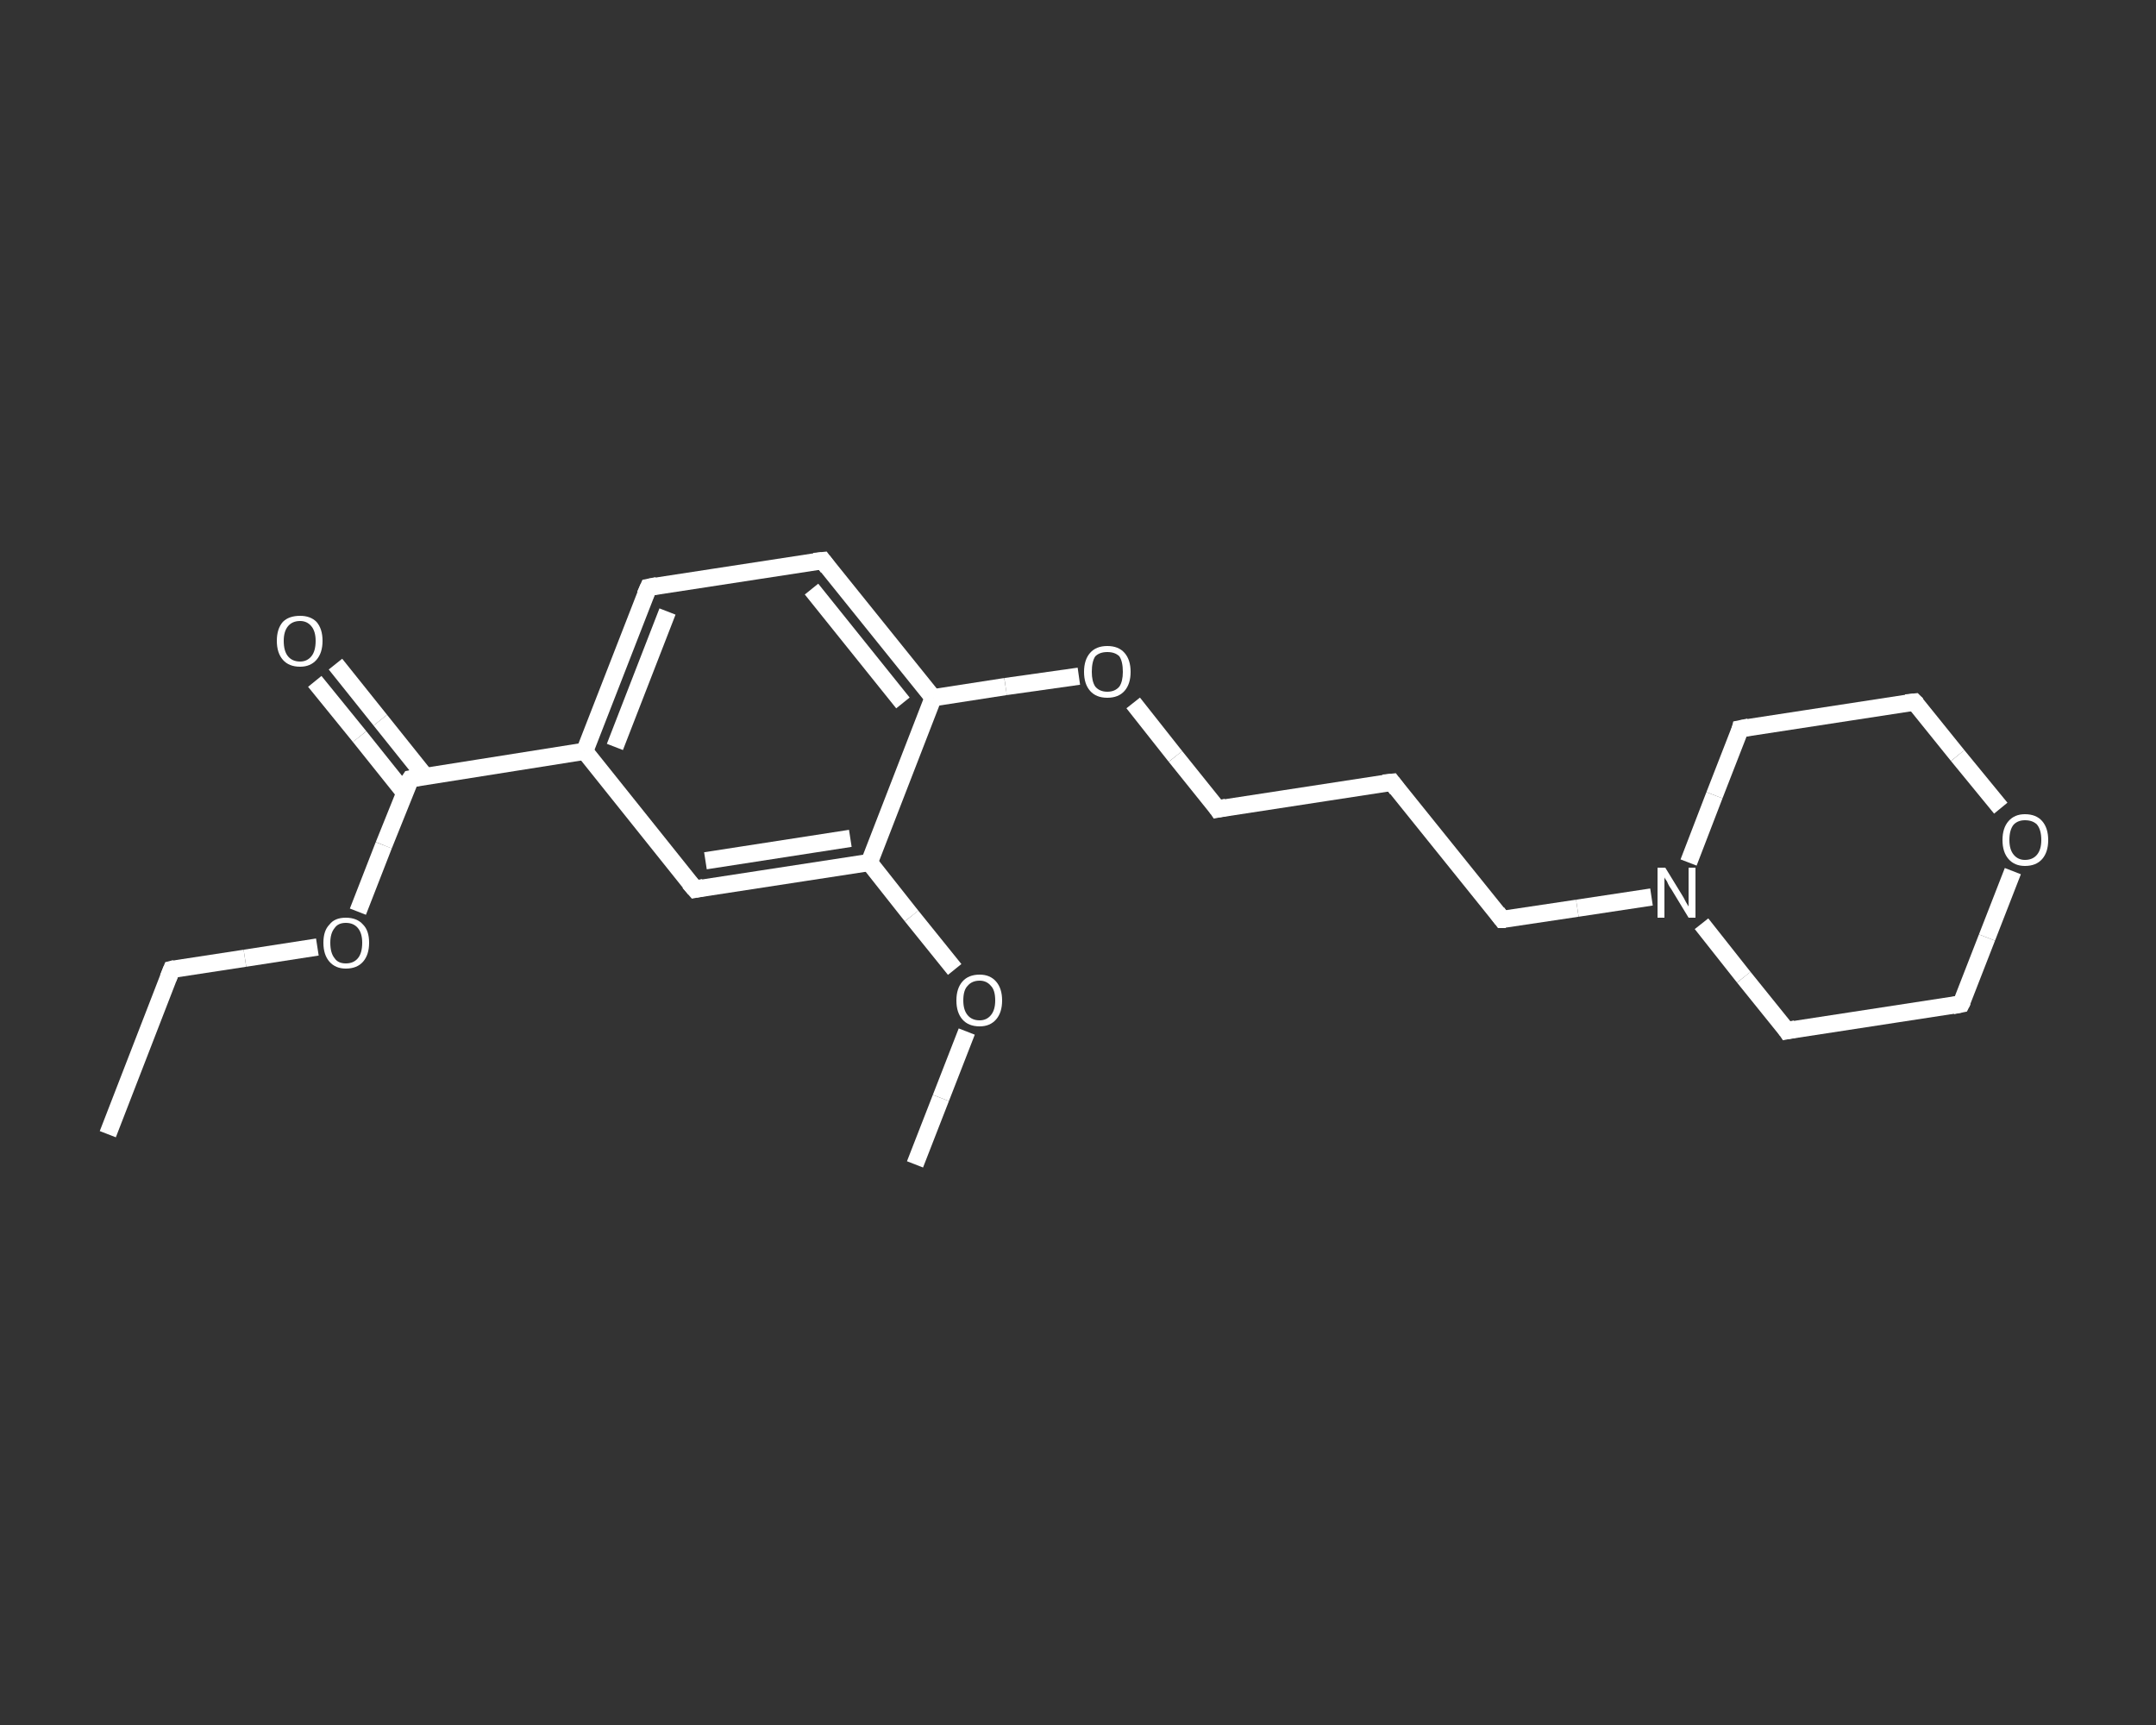<?xml version='1.0' encoding='iso-8859-1'?>
<svg version='1.1' baseProfile='full'
              xmlns='http://www.w3.org/2000/svg'
                      xmlns:rdkit='http://www.rdkit.org/xml'
                      xmlns:xlink='http://www.w3.org/1999/xlink'
                  xml:space='preserve'
width='250px' height='200px' viewBox='0 0 250 200'>
<rect x="0" y="0" width="250" height="200" fill="#333333" stroke="none"/>
<!-- END OF HEADER -->
<rect style='opacity:1.0;fill:transparent;stroke:none' width='250.0' height='200.0' x='0.0' y='0.0'> </rect>
<path class='bond-0 atom-0 atom-1' d='M 12.5,131.5 L 19.9,112.4' style='fill:none;fill-rule:evenodd;stroke:#FFFFFF;stroke-width:2.0px;stroke-linecap:butt;stroke-linejoin:miter;stroke-opacity:1' />
<path class='bond-1 atom-1 atom-2' d='M 19.9,112.4 L 28.4,111.1' style='fill:none;fill-rule:evenodd;stroke:#FFFFFF;stroke-width:2.0px;stroke-linecap:butt;stroke-linejoin:miter;stroke-opacity:1' />
<path class='bond-1 atom-1 atom-2' d='M 28.4,111.1 L 36.8,109.8' style='fill:none;fill-rule:evenodd;stroke:#FFFFFF;stroke-width:2.0px;stroke-linecap:butt;stroke-linejoin:miter;stroke-opacity:1' />
<path class='bond-2 atom-2 atom-3' d='M 41.5,105.7 L 44.5,98.0' style='fill:none;fill-rule:evenodd;stroke:#FFFFFF;stroke-width:2.0px;stroke-linecap:butt;stroke-linejoin:miter;stroke-opacity:1' />
<path class='bond-2 atom-2 atom-3' d='M 44.5,98.0 L 47.6,90.3' style='fill:none;fill-rule:evenodd;stroke:#FFFFFF;stroke-width:2.0px;stroke-linecap:butt;stroke-linejoin:miter;stroke-opacity:1' />
<path class='bond-3 atom-3 atom-4' d='M 49.3,90.0 L 44.1,83.5' style='fill:none;fill-rule:evenodd;stroke:#FFFFFF;stroke-width:2.0px;stroke-linecap:butt;stroke-linejoin:miter;stroke-opacity:1' />
<path class='bond-3 atom-3 atom-4' d='M 44.1,83.5 L 38.9,77.0' style='fill:none;fill-rule:evenodd;stroke:#FFFFFF;stroke-width:2.0px;stroke-linecap:butt;stroke-linejoin:miter;stroke-opacity:1' />
<path class='bond-3 atom-3 atom-4' d='M 46.9,91.9 L 41.7,85.4' style='fill:none;fill-rule:evenodd;stroke:#FFFFFF;stroke-width:2.0px;stroke-linecap:butt;stroke-linejoin:miter;stroke-opacity:1' />
<path class='bond-3 atom-3 atom-4' d='M 41.7,85.4 L 36.5,79.0' style='fill:none;fill-rule:evenodd;stroke:#FFFFFF;stroke-width:2.0px;stroke-linecap:butt;stroke-linejoin:miter;stroke-opacity:1' />
<path class='bond-4 atom-3 atom-5' d='M 47.6,90.3 L 67.8,87.1' style='fill:none;fill-rule:evenodd;stroke:#FFFFFF;stroke-width:2.0px;stroke-linecap:butt;stroke-linejoin:miter;stroke-opacity:1' />
<path class='bond-5 atom-5 atom-6' d='M 67.8,87.1 L 75.2,68.1' style='fill:none;fill-rule:evenodd;stroke:#FFFFFF;stroke-width:2.0px;stroke-linecap:butt;stroke-linejoin:miter;stroke-opacity:1' />
<path class='bond-5 atom-5 atom-6' d='M 71.3,86.6 L 77.4,70.9' style='fill:none;fill-rule:evenodd;stroke:#FFFFFF;stroke-width:2.0px;stroke-linecap:butt;stroke-linejoin:miter;stroke-opacity:1' />
<path class='bond-6 atom-6 atom-7' d='M 75.2,68.1 L 95.4,65.0' style='fill:none;fill-rule:evenodd;stroke:#FFFFFF;stroke-width:2.0px;stroke-linecap:butt;stroke-linejoin:miter;stroke-opacity:1' />
<path class='bond-7 atom-7 atom-8' d='M 95.4,65.0 L 108.2,80.9' style='fill:none;fill-rule:evenodd;stroke:#FFFFFF;stroke-width:2.0px;stroke-linecap:butt;stroke-linejoin:miter;stroke-opacity:1' />
<path class='bond-7 atom-7 atom-8' d='M 94.1,68.3 L 104.7,81.5' style='fill:none;fill-rule:evenodd;stroke:#FFFFFF;stroke-width:2.0px;stroke-linecap:butt;stroke-linejoin:miter;stroke-opacity:1' />
<path class='bond-8 atom-8 atom-9' d='M 108.2,80.9 L 116.6,79.6' style='fill:none;fill-rule:evenodd;stroke:#FFFFFF;stroke-width:2.0px;stroke-linecap:butt;stroke-linejoin:miter;stroke-opacity:1' />
<path class='bond-8 atom-8 atom-9' d='M 116.6,79.6 L 125.1,78.4' style='fill:none;fill-rule:evenodd;stroke:#FFFFFF;stroke-width:2.0px;stroke-linecap:butt;stroke-linejoin:miter;stroke-opacity:1' />
<path class='bond-9 atom-9 atom-10' d='M 131.4,81.5 L 136.3,87.7' style='fill:none;fill-rule:evenodd;stroke:#FFFFFF;stroke-width:2.0px;stroke-linecap:butt;stroke-linejoin:miter;stroke-opacity:1' />
<path class='bond-9 atom-9 atom-10' d='M 136.3,87.7 L 141.2,93.8' style='fill:none;fill-rule:evenodd;stroke:#FFFFFF;stroke-width:2.0px;stroke-linecap:butt;stroke-linejoin:miter;stroke-opacity:1' />
<path class='bond-10 atom-10 atom-11' d='M 141.2,93.8 L 161.4,90.7' style='fill:none;fill-rule:evenodd;stroke:#FFFFFF;stroke-width:2.0px;stroke-linecap:butt;stroke-linejoin:miter;stroke-opacity:1' />
<path class='bond-11 atom-11 atom-12' d='M 161.4,90.7 L 174.2,106.6' style='fill:none;fill-rule:evenodd;stroke:#FFFFFF;stroke-width:2.0px;stroke-linecap:butt;stroke-linejoin:miter;stroke-opacity:1' />
<path class='bond-12 atom-12 atom-13' d='M 174.2,106.6 L 182.9,105.3' style='fill:none;fill-rule:evenodd;stroke:#FFFFFF;stroke-width:2.0px;stroke-linecap:butt;stroke-linejoin:miter;stroke-opacity:1' />
<path class='bond-12 atom-12 atom-13' d='M 182.9,105.3 L 191.5,104.0' style='fill:none;fill-rule:evenodd;stroke:#FFFFFF;stroke-width:2.0px;stroke-linecap:butt;stroke-linejoin:miter;stroke-opacity:1' />
<path class='bond-13 atom-13 atom-14' d='M 197.3,107.1 L 202.2,113.3' style='fill:none;fill-rule:evenodd;stroke:#FFFFFF;stroke-width:2.0px;stroke-linecap:butt;stroke-linejoin:miter;stroke-opacity:1' />
<path class='bond-13 atom-13 atom-14' d='M 202.2,113.3 L 207.2,119.5' style='fill:none;fill-rule:evenodd;stroke:#FFFFFF;stroke-width:2.0px;stroke-linecap:butt;stroke-linejoin:miter;stroke-opacity:1' />
<path class='bond-14 atom-14 atom-15' d='M 207.2,119.5 L 227.4,116.4' style='fill:none;fill-rule:evenodd;stroke:#FFFFFF;stroke-width:2.0px;stroke-linecap:butt;stroke-linejoin:miter;stroke-opacity:1' />
<path class='bond-15 atom-15 atom-16' d='M 227.4,116.4 L 230.4,108.7' style='fill:none;fill-rule:evenodd;stroke:#FFFFFF;stroke-width:2.0px;stroke-linecap:butt;stroke-linejoin:miter;stroke-opacity:1' />
<path class='bond-15 atom-15 atom-16' d='M 230.4,108.7 L 233.4,101.0' style='fill:none;fill-rule:evenodd;stroke:#FFFFFF;stroke-width:2.0px;stroke-linecap:butt;stroke-linejoin:miter;stroke-opacity:1' />
<path class='bond-16 atom-16 atom-17' d='M 232.0,93.7 L 227.0,87.6' style='fill:none;fill-rule:evenodd;stroke:#FFFFFF;stroke-width:2.0px;stroke-linecap:butt;stroke-linejoin:miter;stroke-opacity:1' />
<path class='bond-16 atom-16 atom-17' d='M 227.0,87.6 L 222.0,81.4' style='fill:none;fill-rule:evenodd;stroke:#FFFFFF;stroke-width:2.0px;stroke-linecap:butt;stroke-linejoin:miter;stroke-opacity:1' />
<path class='bond-17 atom-17 atom-18' d='M 222.0,81.4 L 201.8,84.5' style='fill:none;fill-rule:evenodd;stroke:#FFFFFF;stroke-width:2.0px;stroke-linecap:butt;stroke-linejoin:miter;stroke-opacity:1' />
<path class='bond-18 atom-8 atom-19' d='M 108.2,80.9 L 100.8,100.0' style='fill:none;fill-rule:evenodd;stroke:#FFFFFF;stroke-width:2.0px;stroke-linecap:butt;stroke-linejoin:miter;stroke-opacity:1' />
<path class='bond-19 atom-19 atom-20' d='M 100.8,100.0 L 105.7,106.2' style='fill:none;fill-rule:evenodd;stroke:#FFFFFF;stroke-width:2.0px;stroke-linecap:butt;stroke-linejoin:miter;stroke-opacity:1' />
<path class='bond-19 atom-19 atom-20' d='M 105.7,106.2 L 110.7,112.4' style='fill:none;fill-rule:evenodd;stroke:#FFFFFF;stroke-width:2.0px;stroke-linecap:butt;stroke-linejoin:miter;stroke-opacity:1' />
<path class='bond-20 atom-20 atom-21' d='M 112.1,119.6 L 109.1,127.3' style='fill:none;fill-rule:evenodd;stroke:#FFFFFF;stroke-width:2.0px;stroke-linecap:butt;stroke-linejoin:miter;stroke-opacity:1' />
<path class='bond-20 atom-20 atom-21' d='M 109.1,127.3 L 106.1,135.0' style='fill:none;fill-rule:evenodd;stroke:#FFFFFF;stroke-width:2.0px;stroke-linecap:butt;stroke-linejoin:miter;stroke-opacity:1' />
<path class='bond-21 atom-19 atom-22' d='M 100.8,100.0 L 80.6,103.1' style='fill:none;fill-rule:evenodd;stroke:#FFFFFF;stroke-width:2.0px;stroke-linecap:butt;stroke-linejoin:miter;stroke-opacity:1' />
<path class='bond-21 atom-19 atom-22' d='M 98.6,97.2 L 81.8,99.8' style='fill:none;fill-rule:evenodd;stroke:#FFFFFF;stroke-width:2.0px;stroke-linecap:butt;stroke-linejoin:miter;stroke-opacity:1' />
<path class='bond-22 atom-22 atom-5' d='M 80.6,103.1 L 67.8,87.1' style='fill:none;fill-rule:evenodd;stroke:#FFFFFF;stroke-width:2.0px;stroke-linecap:butt;stroke-linejoin:miter;stroke-opacity:1' />
<path class='bond-23 atom-18 atom-13' d='M 201.8,84.5 L 198.8,92.2' style='fill:none;fill-rule:evenodd;stroke:#FFFFFF;stroke-width:2.0px;stroke-linecap:butt;stroke-linejoin:miter;stroke-opacity:1' />
<path class='bond-23 atom-18 atom-13' d='M 198.8,92.2 L 195.8,100.0' style='fill:none;fill-rule:evenodd;stroke:#FFFFFF;stroke-width:2.0px;stroke-linecap:butt;stroke-linejoin:miter;stroke-opacity:1' />
<path d='M 19.5,113.4 L 19.9,112.4 L 20.3,112.3' style='fill:none;stroke:#FFFFFF;stroke-width:2.0px;stroke-linecap:butt;stroke-linejoin:miter;stroke-opacity:1;' />
<path d='M 47.4,90.6 L 47.6,90.3 L 48.6,90.1' style='fill:none;stroke:#FFFFFF;stroke-width:2.0px;stroke-linecap:butt;stroke-linejoin:miter;stroke-opacity:1;' />
<path d='M 74.8,69.0 L 75.2,68.1 L 76.2,67.9' style='fill:none;stroke:#FFFFFF;stroke-width:2.0px;stroke-linecap:butt;stroke-linejoin:miter;stroke-opacity:1;' />
<path d='M 94.4,65.1 L 95.4,65.0 L 96.0,65.8' style='fill:none;stroke:#FFFFFF;stroke-width:2.0px;stroke-linecap:butt;stroke-linejoin:miter;stroke-opacity:1;' />
<path d='M 141.0,93.5 L 141.2,93.8 L 142.2,93.6' style='fill:none;stroke:#FFFFFF;stroke-width:2.0px;stroke-linecap:butt;stroke-linejoin:miter;stroke-opacity:1;' />
<path d='M 160.4,90.8 L 161.4,90.7 L 162.0,91.5' style='fill:none;stroke:#FFFFFF;stroke-width:2.0px;stroke-linecap:butt;stroke-linejoin:miter;stroke-opacity:1;' />
<path d='M 173.6,105.8 L 174.2,106.6 L 174.6,106.6' style='fill:none;stroke:#FFFFFF;stroke-width:2.0px;stroke-linecap:butt;stroke-linejoin:miter;stroke-opacity:1;' />
<path d='M 207.0,119.2 L 207.2,119.5 L 208.2,119.3' style='fill:none;stroke:#FFFFFF;stroke-width:2.0px;stroke-linecap:butt;stroke-linejoin:miter;stroke-opacity:1;' />
<path d='M 226.4,116.6 L 227.4,116.4 L 227.6,116.0' style='fill:none;stroke:#FFFFFF;stroke-width:2.0px;stroke-linecap:butt;stroke-linejoin:miter;stroke-opacity:1;' />
<path d='M 222.3,81.7 L 222.0,81.4 L 221.0,81.5' style='fill:none;stroke:#FFFFFF;stroke-width:2.0px;stroke-linecap:butt;stroke-linejoin:miter;stroke-opacity:1;' />
<path d='M 202.8,84.3 L 201.8,84.5 L 201.7,84.9' style='fill:none;stroke:#FFFFFF;stroke-width:2.0px;stroke-linecap:butt;stroke-linejoin:miter;stroke-opacity:1;' />
<path d='M 81.6,102.9 L 80.6,103.1 L 79.9,102.3' style='fill:none;stroke:#FFFFFF;stroke-width:2.0px;stroke-linecap:butt;stroke-linejoin:miter;stroke-opacity:1;' />
<path class='atom-2' d='M 37.5 109.3
Q 37.5 107.9, 38.2 107.2
Q 38.8 106.4, 40.1 106.4
Q 41.4 106.4, 42.1 107.2
Q 42.8 107.9, 42.8 109.3
Q 42.8 110.7, 42.1 111.5
Q 41.4 112.3, 40.1 112.3
Q 38.9 112.3, 38.2 111.5
Q 37.5 110.7, 37.5 109.3
M 40.1 111.7
Q 41.0 111.7, 41.5 111.1
Q 42.0 110.5, 42.0 109.3
Q 42.0 108.2, 41.5 107.6
Q 41.0 107.0, 40.1 107.0
Q 39.2 107.0, 38.8 107.6
Q 38.3 108.2, 38.3 109.3
Q 38.3 110.5, 38.8 111.1
Q 39.2 111.7, 40.1 111.7
' fill='#FFFFFF'/>
<path class='atom-4' d='M 32.1 74.3
Q 32.1 72.9, 32.8 72.1
Q 33.5 71.4, 34.8 71.4
Q 36.0 71.4, 36.7 72.1
Q 37.4 72.9, 37.4 74.3
Q 37.4 75.7, 36.7 76.5
Q 36.0 77.3, 34.8 77.3
Q 33.5 77.3, 32.8 76.5
Q 32.1 75.7, 32.1 74.3
M 34.8 76.7
Q 35.6 76.7, 36.1 76.1
Q 36.6 75.5, 36.6 74.3
Q 36.6 73.2, 36.1 72.6
Q 35.6 72.0, 34.8 72.0
Q 33.9 72.0, 33.4 72.6
Q 32.9 73.2, 32.9 74.3
Q 32.9 75.5, 33.4 76.1
Q 33.9 76.7, 34.8 76.7
' fill='#FFFFFF'/>
<path class='atom-9' d='M 125.7 77.9
Q 125.7 76.5, 126.4 75.7
Q 127.1 74.9, 128.4 74.9
Q 129.7 74.9, 130.4 75.7
Q 131.1 76.5, 131.1 77.9
Q 131.1 79.3, 130.4 80.1
Q 129.7 80.9, 128.4 80.9
Q 127.1 80.9, 126.4 80.1
Q 125.7 79.3, 125.7 77.9
M 128.4 80.2
Q 129.3 80.2, 129.8 79.6
Q 130.2 79.0, 130.2 77.9
Q 130.2 76.7, 129.8 76.1
Q 129.3 75.6, 128.4 75.6
Q 127.5 75.6, 127.0 76.1
Q 126.6 76.7, 126.6 77.9
Q 126.6 79.0, 127.0 79.6
Q 127.5 80.2, 128.4 80.2
' fill='#FFFFFF'/>
<path class='atom-13' d='M 193.1 100.6
L 195.0 103.7
Q 195.2 104.0, 195.5 104.6
Q 195.8 105.1, 195.8 105.1
L 195.8 100.6
L 196.6 100.6
L 196.6 106.4
L 195.8 106.4
L 193.8 103.1
Q 193.5 102.7, 193.3 102.2
Q 193.0 101.8, 193.0 101.7
L 193.0 106.4
L 192.2 106.4
L 192.2 100.6
L 193.1 100.6
' fill='#FFFFFF'/>
<path class='atom-16' d='M 232.2 97.4
Q 232.2 96.0, 232.9 95.2
Q 233.6 94.4, 234.8 94.4
Q 236.1 94.4, 236.8 95.2
Q 237.5 96.0, 237.5 97.4
Q 237.5 98.8, 236.8 99.6
Q 236.1 100.4, 234.8 100.4
Q 233.6 100.4, 232.9 99.6
Q 232.2 98.8, 232.2 97.4
M 234.8 99.7
Q 235.7 99.7, 236.2 99.1
Q 236.7 98.5, 236.7 97.4
Q 236.7 96.2, 236.2 95.6
Q 235.7 95.1, 234.8 95.1
Q 234.0 95.1, 233.5 95.6
Q 233.0 96.2, 233.0 97.4
Q 233.0 98.5, 233.5 99.1
Q 234.0 99.7, 234.8 99.7
' fill='#FFFFFF'/>
<path class='atom-20' d='M 110.9 116.0
Q 110.9 114.6, 111.6 113.8
Q 112.3 113.0, 113.6 113.0
Q 114.8 113.0, 115.5 113.8
Q 116.2 114.6, 116.2 116.0
Q 116.2 117.4, 115.5 118.2
Q 114.8 119.0, 113.6 119.0
Q 112.3 119.0, 111.6 118.2
Q 110.9 117.4, 110.9 116.0
M 113.6 118.3
Q 114.4 118.3, 114.9 117.7
Q 115.4 117.1, 115.4 116.0
Q 115.4 114.8, 114.9 114.3
Q 114.4 113.7, 113.6 113.7
Q 112.7 113.7, 112.2 114.3
Q 111.7 114.8, 111.7 116.0
Q 111.7 117.1, 112.2 117.7
Q 112.7 118.3, 113.6 118.3
' fill='#FFFFFF'/>
</svg>
